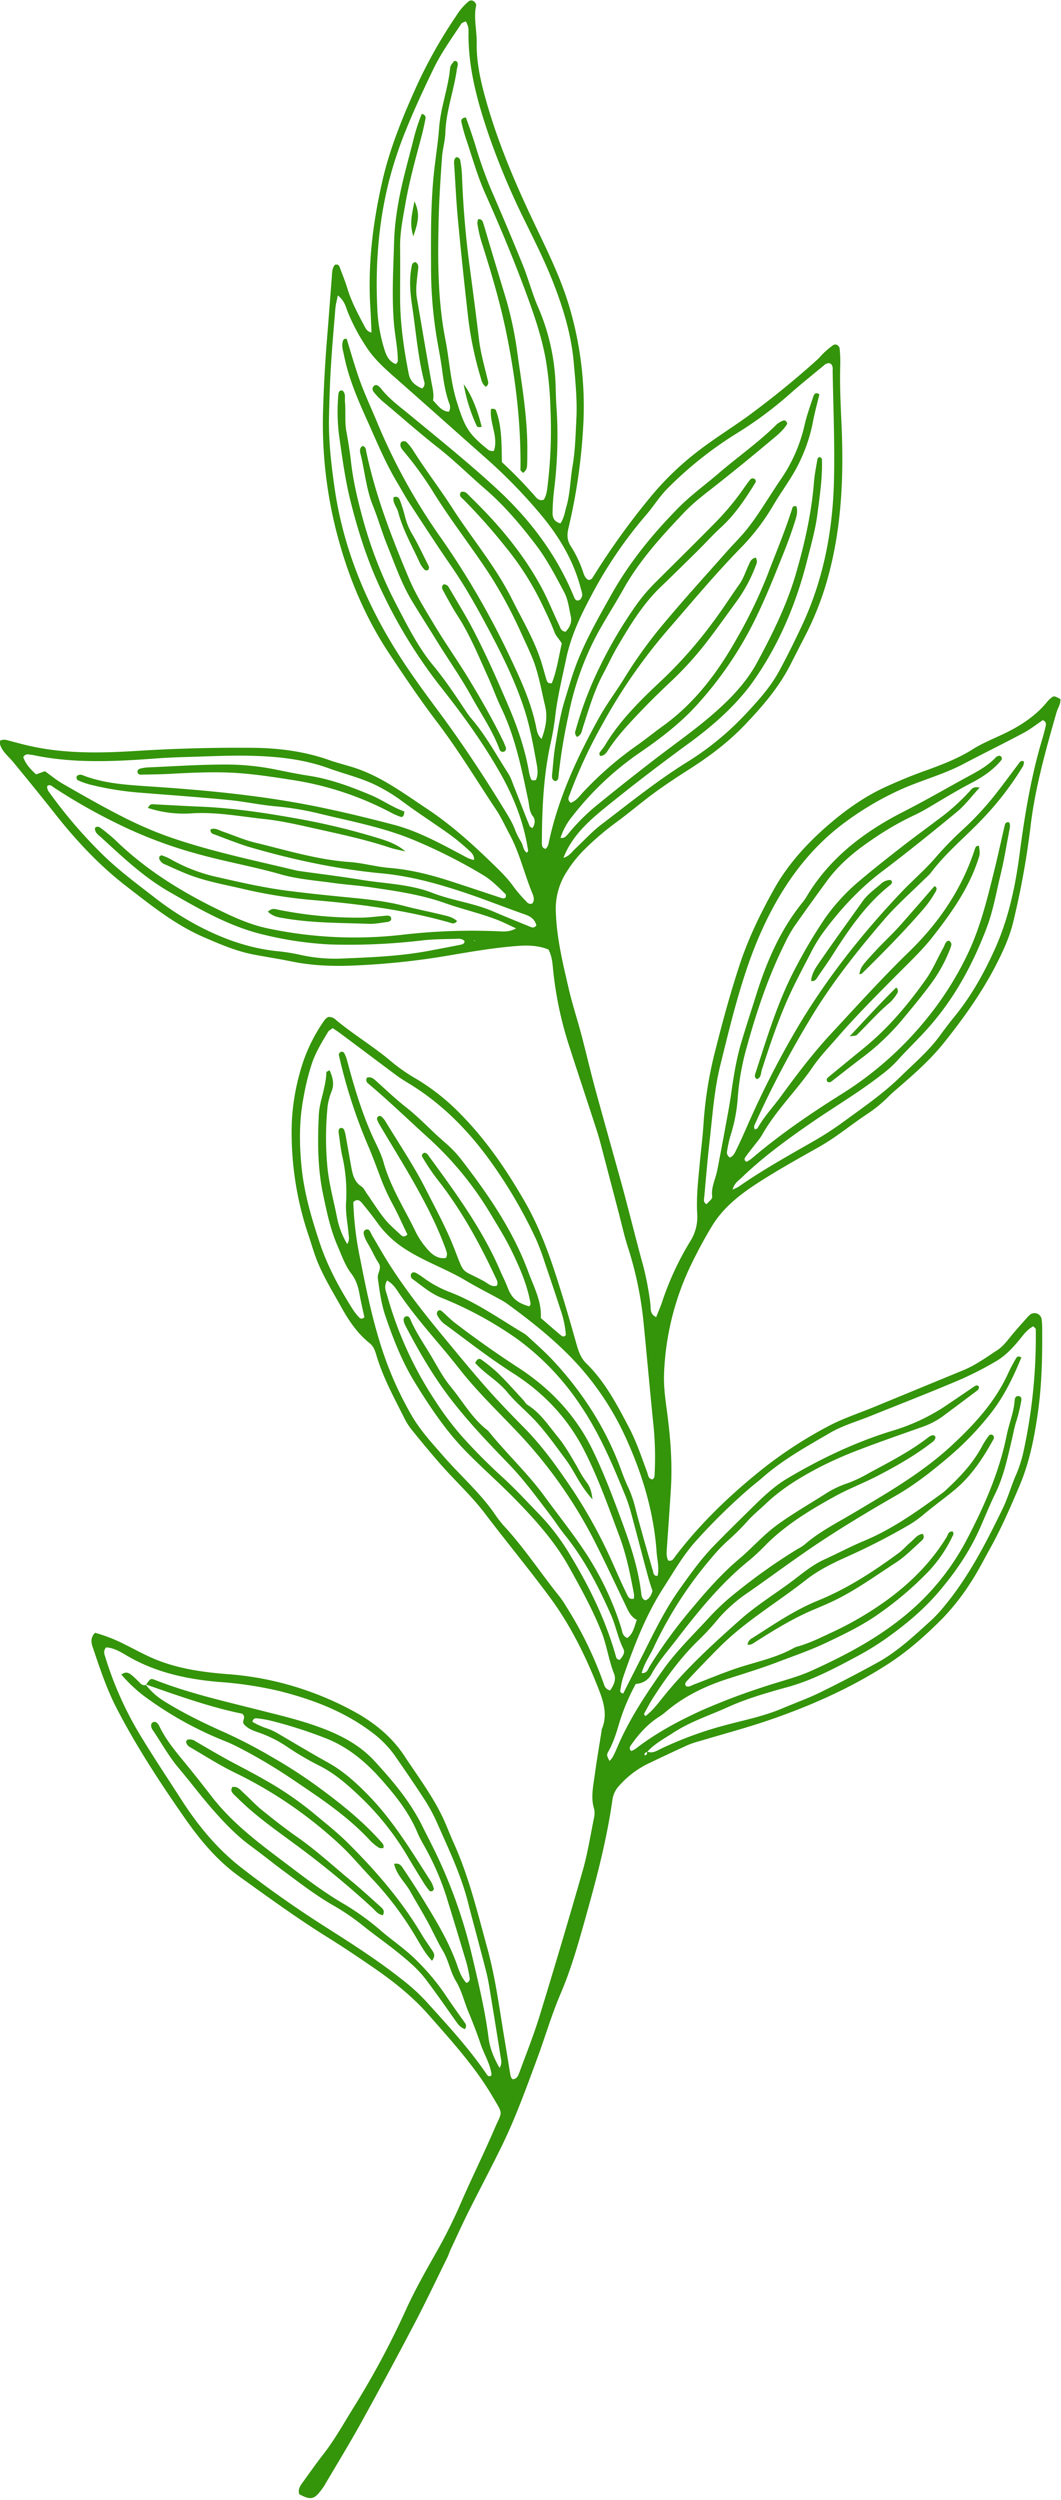 <?xml version="1.0" encoding="UTF-8" standalone="no"?><svg xmlns="http://www.w3.org/2000/svg" xmlns:xlink="http://www.w3.org/1999/xlink" fill="#34940a" height="1358.3" preserveAspectRatio="xMidYMid meet" version="1" viewBox="13.1 12.5 576.9 1358.3" width="576.9" zoomAndPan="magnify"><g data-name="Ruscus 5" id="change1_1"><path d="M13.16,414.9c2.22-1,3.84-.23,5.47.18,3.32.84,6.62,1.78,10,2.54,19.12,4.39,38.49,4.1,57.89,2.9q31.62-2,63.3-1.75c14.36.1,28.45,1.83,42.08,6.61,4,1.42,8.19,2.5,12.29,3.73,15.32,4.6,27.93,14.08,41,22.75,12.42,8.23,23.51,18.05,34.19,28.38,4.72,4.57,9.5,9,13.29,14.46a78.31,78.31,0,0,0,6.75,7.73,2.56,2.56,0,0,0,3.13.92c1.58-2.08.45-4.41-.33-6.34-4.18-10.31-6.69-21.27-12-31.14-2.44-4.51-4.55-9.25-7.39-13.5-10.61-15.91-20.46-32.3-32.08-47.56-9.15-12-17.61-24.6-26-37.19-12.26-18.46-21-38.69-27-59.9a236.57,236.57,0,0,1-9-71.9q.57-19.71,2.17-39.32c.91-11.09,1.71-22.18,2.58-33.27.2-2.48.07-5.1,1.77-6.9,2-.47,2.32.78,2.71,1.81,1.39,3.75,2.91,7.46,4.07,11.27,2.18,7.16,5.74,13.67,9.19,20.24.74,1.39,1.43,3,3.86,3.51-.21-4.55-.33-8.76-.6-13-1.49-23,1.16-45.58,6.21-68C224.71,94,231.68,76.91,239.29,60A261.63,261.63,0,0,1,261.1,21.22a32.34,32.34,0,0,1,6.61-7.81,2.35,2.35,0,0,1,3.13-.12c.58.5,1.31,1.49,1.18,2.08-1.51,6.86.39,13.65.28,20.46-.16,10.12,1.94,19.89,4.6,29.53,6.08,22.06,14.79,43.1,24.5,63.83,8.09,17.27,17,34.27,22.1,52.83a190.71,190.71,0,0,1,6.86,59.22,313.68,313.68,0,0,1-8.22,58.43c-.85,3.58-.63,6.58,1.41,9.73a62,62,0,0,1,6.6,13.9c.53,1.57,1.1,3.24,2.7,4.2,1.83.32,2.42-1.09,3.16-2.28a397.59,397.59,0,0,1,30.48-42.34A157.5,157.5,0,0,1,390.84,259c9.2-7.31,19.18-13.4,28.67-20.23A484.66,484.66,0,0,0,457.38,208c1.27-1.13,2.33-2.51,3.56-3.68a49,49,0,0,1,3.88-3.33c.87-.67,1.71-1.58,3-1.25a2.65,2.65,0,0,1,1.85,2.57A70.62,70.62,0,0,1,470,210c-.36,10.85.15,21.67.64,32.51,1.25,27.2.27,54.27-6.58,80.77a164,164,0,0,1-13,34.36q-4.12,8-8.19,16c-6.29,12.34-15.19,22.65-24.7,32.61-8.95,9.38-19.12,17.05-30,24-6.49,4.14-12.95,8.37-19.17,12.92-7.13,5.22-13.85,11-21,16.23a152.63,152.63,0,0,0-18.12,15.65A67.09,67.09,0,0,0,321,486.51a36.8,36.8,0,0,0-5.65,21.94c.51,14.13,3.86,27.69,7,41.3,1.93,8.33,4.64,16.48,6.83,24.76,2.55,9.65,4.79,19.38,7.41,29,4.72,17.35,9.64,34.65,14.44,52,1.45,5.22,2.8,10.48,4.17,15.72,2.17,8.28,4.26,16.58,6.49,24.85a155.53,155.53,0,0,1,5.07,25.14c.23,2.31-.38,5.33,3.15,6.86,1.15-3,2.42-5.81,3.37-8.74a158.53,158.53,0,0,1,15.17-32.51,24.76,24.76,0,0,0,3.76-14.65c-.57-9.17.5-18.24,1.34-27.33.68-7.39,1.64-14.76,2.1-22.16a215.84,215.84,0,0,1,6.44-39.7c3.9-15.47,8.11-30.89,13.1-46.1,4.76-14.49,11.35-28,18.71-41.21s17.23-24.11,28.46-34c9.26-8.11,19.22-15.36,30.3-20.73A273.49,273.49,0,0,1,518,430.58c8.32-3.06,16.47-6.25,24-11,5.75-3.64,12.25-6.08,18.38-9.12,8.51-4.22,16.28-9.44,22.33-16.94a15.09,15.09,0,0,1,2.5-2.28c.91-.71,1.67-.49,4.44,1.08.3,2.69-1.41,4.83-2.1,7.25-5.86,20.6-11.75,41.25-14.18,62.56a449,449,0,0,1-9.16,50.52c-1.87,8.13-5.22,15.67-9,23.07-7.9,15.62-18,29.74-28.9,43.38-7,8.75-15.3,16.14-23.7,23.44-2.14,1.87-4.33,3.65-6.34,5.69a75,75,0,0,1-11.93,9.71c-8.56,5.67-16.45,12.32-25.42,17.41-9.43,5.35-18.93,10.59-28.15,16.29-11.67,7.21-23.14,14.85-30.5,26.93-3.85,6.32-7.38,12.87-10.65,19.51a149.07,149.07,0,0,0-15.46,61c-.24,6.62.64,13.1,1.52,19.6,1.91,14.16,3.08,28.36,2.21,42.65-.65,10.54-1.4,21.08-2.14,31.61-.18,2.55-.54,5.1.73,7.43,2.36.54,3-1.36,4-2.6,12.55-16.43,27.23-30.79,43.14-43.87a232.06,232.06,0,0,1,40.6-26.94c7.56-3.92,15.77-6.61,23.68-9.85Q512.46,767,537,756.89c6.65-2.74,12.44-7,18.4-10.87,2.86-1.88,5-4.62,7.17-7.31,2.87-3.55,5.95-6.92,9-10.35a11.9,11.9,0,0,1,1.84-1.78,3.93,3.93,0,0,1,6,2.32,33.59,33.59,0,0,1,.36,5.11c.13,15.42-.17,30.86-2.36,46.12-1.93,13.53-4.56,26.9-10,39.72-4.92,11.57-9.88,23-16,34-3.47,6.21-6.64,12.57-10.58,18.53a124.27,124.27,0,0,1-15.31,19.48c-9.26,9.33-19,17.94-30.19,25.1-19.86,12.73-41.22,22.21-63.33,29.83-12.63,4.36-25.64,7.81-38.49,11.65a50.29,50.29,0,0,0-6.48,2.17c-7.27,3.31-14.5,6.72-21.71,10.17a50.6,50.6,0,0,0-15.54,11.9,13.77,13.77,0,0,0-3.67,7.55c-3,21.27-8.42,42-14.2,62.61-4.07,14.52-8.07,29.07-14.06,43-4.93,11.52-8.42,23.65-12.79,35.42-5.86,15.77-11.55,31.64-18.94,46.79-6,12.3-12.44,24.39-18.55,36.63-3.31,6.64-6.36,13.4-9.51,20.12-.6,1.29-1,2.68-1.63,4-5.93,12-11.68,24.15-17.9,36q-14.12,26.9-28.82,53.49c-6.49,11.72-13.5,23.17-20.3,34.72a28.75,28.75,0,0,1-2,2.8c-3.6,4.68-5.54,5-11.58,1.82-.83-2.49.38-4.43,1.75-6.3,3.69-5.08,7.28-10.23,11.14-15.18,6.18-7.9,11.06-16.64,16.3-25.12a460.73,460.73,0,0,0,28.4-52.75c4.94-11,10.84-21.38,16.74-31.82a274.19,274.19,0,0,0,13.06-26c6-13.88,12.74-27.43,18.72-41.31,4.34-10.08,5-7.33-1.14-17.79C271.15,1135,258.43,1121.15,246,1107c-8.36-9.47-18.14-17.37-28.48-24.54-8.68-6-17.45-11.91-26.41-17.49-16.5-10.26-32.17-21.71-47.93-33-12-8.61-21.32-19.81-29.68-31.78-13.4-19.2-26.22-38.79-37-59.62-5.52-10.67-9.25-22.11-13.09-33.47-.81-2.42-1.09-5,1.37-7.51a87.31,87.31,0,0,1,17.1,6.8c5.11,2.53,10.12,5.32,15.38,7.5,12.53,5.19,25.82,7.08,39.24,8.15a167.24,167.24,0,0,1,45.08,9.54,165.3,165.3,0,0,1,27.15,12.56c9.69,5.77,18,12.86,24.29,22.41,7.53,11.44,15.85,22.37,21.54,34.93,1.76,3.89,3.27,7.9,5,11.79,8.47,18.53,13.14,38.22,18.53,57.76,4.42,16.06,6.5,32.43,9.23,48.73,1.09,6.47,2.11,13,3.2,19.43.19,1.1.28,2.29,1.44,3,2.4-.23,3-2.3,3.65-4,3.74-10.18,7.77-20.27,10.95-30.63q12.07-39.29,23.4-78.81c2.65-9.31,4.17-19,6.09-28.47a11,11,0,0,0,.06-5.07c-1.82-6-.52-11.91.29-17.81,1.11-8.2,2.52-16.37,3.8-24.54a3.3,3.3,0,0,1,.1-.85c3.39-8,.86-15.38-2.14-22.94-6.87-17.31-15-33.78-26.18-48.88-11.38-15.39-23.59-30.11-35.15-45.34-7.61-10-17-18.48-25.23-28-4.86-5.6-9.59-11.32-14.26-17.09a35.47,35.47,0,0,1-4.22-6.43c-5.62-11.23-11.7-22.26-15.32-34.38-.73-2.47-1.51-4.94-3.65-6.64-6.61-5.26-11.29-12.12-15.32-19.35-4.29-7.71-8.91-15.24-12.45-23.39-2.18-5-3.62-10.21-5.33-15.34a174.21,174.21,0,0,1-9.34-60.58,119.54,119.54,0,0,1,4.3-27.89,89.71,89.71,0,0,1,13.72-29.28,7.8,7.8,0,0,1,1.8-1.44,5.12,5.12,0,0,1,4.1,1.47c9.86,8.23,21,14.81,30.76,23.16a94.68,94.68,0,0,0,13.39,9.18,119.16,119.16,0,0,1,24.6,19.8c13.63,14,24.46,30,34.17,46.89,8.76,15.26,14.36,31.67,19.51,48.31,3,9.53,5.72,19.13,8.45,28.73,1.1,3.88,2.28,7.6,5.29,10.55C342,763.1,348.51,775.49,355,787.87c4.15,7.84,6.93,16.26,10,24.56.55,1.49.56,3.53,2.79,3.86,1.18-.65,1.21-1.79,1.25-2.91a178.29,178.29,0,0,0-.46-24.78c-2-19.59-3.73-39.2-5.68-58.8a196.89,196.89,0,0,0-8.53-40.13c-1.73-5.43-3-11-4.41-16.54q-4.54-17.39-9.11-34.78c-1-3.86-2-7.74-3.23-11.54-5.1-15.75-10.36-31.45-15.42-47.21a197.3,197.3,0,0,1-8.35-40.17c-.38-3.7-.59-7.4-2.55-11.07-4.91-2-10.21-2.33-15.67-2-13.69.94-27.19,3.34-40.68,5.63a406,406,0,0,1-47.64,5c-11.64.57-23.39.34-35-2-7-1.43-14.05-2.52-21.06-3.84-9.6-1.81-18.41-5.61-27.37-9.49-15.73-6.82-28.83-17.43-42.08-27.65-14.46-11.15-27-24.49-38.4-38.9-7.6-9.63-15.36-19.14-23.16-28.62-2.51-3.05-5.83-5.49-7.09-9.47A9.53,9.53,0,0,1,13.16,414.9Zm79.1,512.73.21.27c2.46-3.56,2.49-3.63,5.11-2.61,17.85,7,36.54,11.26,55,15.93,10.24,2.59,20.53,5,30.52,8.36,12.49,4.25,24.48,9.73,33.63,19.68,9.85,10.72,19.26,21.82,25.82,35,1.91,3.83,3.86,7.64,5.78,11.46A273.37,273.37,0,0,1,270,1076c3.38,14.42,6.87,28.85,8.73,43.6.71,5.6,2.81,10.85,6,16.41,1.44-2.41.89-4.07.63-5.71-1.77-11-3.52-22-5.34-33-.74-4.49-1.39-9-2.52-13.44-3.23-12.72-6.76-25.36-10-38.07-3.85-15-10.56-28.89-16.78-43a93.35,93.35,0,0,0-6.93-12.78c-5.1-7.91-10.47-15.66-15.82-23.41a56.33,56.33,0,0,0-12.49-12.79c-15.07-11.46-32.37-18-50.43-22.55A204.8,204.8,0,0,0,132,926.3c-17.67-1.53-35-5.31-50.55-14.67-3.38-2-6.85-3.9-10.64-4.1-1.75,2-.93,3.67-.46,5.25a188.91,188.91,0,0,0,20.13,44.31c6.84,11.2,14.12,22.14,21.23,33.18,9,14,19.51,26.79,32.7,37q21.62,16.82,44.75,31.55c14.44,9.2,28.91,18.36,42.36,29a107.25,107.25,0,0,1,13.3,12.06c11.47,12.7,23.14,25.24,32.81,39.44.61.9,1.41,1.89,2.75.62-.6-6-4-11.17-5.92-16.82-2-6-4.26-11.81-6.68-17.59-2.3-5.52-3.6-11.42-6.74-16.64s-4-11.25-7.11-16.47-5.49-10.64-8.36-15.89c-3-5.5-6.29-10.86-9.35-16.34-2.79-5-7.54-9-8.81-15.06,3.16-.66,4.14,1.42,5.15,2.92,3.82,5.68,7.57,11.42,11.13,17.27,7,11.45,13.92,22.92,18.29,35.73,1.08,3.16,2.41,6.34,4.7,8.75a2.3,2.3,0,0,0,1.76-2.83,75.7,75.7,0,0,0-1.78-8.36q-5.37-18-10.94-36a146.3,146.3,0,0,0-10.39-24.39c-1.72-3.29-3.75-6.44-5.17-9.85C235.48,997.1,228,987.77,220,978.82c-8.61-9.67-18.53-17.78-30.9-22.35a243.63,243.63,0,0,0-29.38-9.27,66,66,0,0,0-6.73-1.11c-1.05-.13-2.23-.1-2.65,1.88a46.06,46.06,0,0,0,6.68,3.17,35,35,0,0,1,7.76,3.49c8.86,5.2,17.66,10.48,26.64,15.46,8.35,4.63,15.26,10.9,21.87,17.66,13.68,14,23.65,30.66,34.14,47a14.32,14.32,0,0,1,1.55,3.91c.1.34-.44,1.08-.86,1.28a1.6,1.6,0,0,1-1.5-.16,35.63,35.63,0,0,1-3-4.1c-3-4.84-6-9.68-8.9-14.61A150.57,150.57,0,0,0,208,987.77c-6.37-6-13.06-11.84-21.1-15.88a162.55,162.55,0,0,1-17-9.89,66.49,66.49,0,0,0-16.75-8.42c-3-1-5.81-2.28-7.58-4.49-1-2,1.62-3.57-.8-5.54C127.21,940,109.77,933.7,92.26,927.63ZM319.39,478.57c3-.7,4.62-3.2,6.68-5.13,4.58-4.29,8.81-9,13.78-12.81,15.22-11.57,30.09-23.63,46.36-33.78a156.32,156.32,0,0,0,31.21-25.24c7.24-7.68,14.46-15.45,19.5-24.83,4.32-8,8.39-16.23,12.26-24.49,11.71-25,16.74-51.54,17.38-78.87.46-19.66-.37-39.36-.72-59,0-1.55.36-3.49-1.41-4.52a3.56,3.56,0,0,0-3.2,1c-6.35,5.28-12.82,10.43-19,15.92a209.52,209.52,0,0,1-28.88,21.33A205.39,205.39,0,0,0,376,277.94c-4.46,4.49-7.7,9.9-11.83,14.63a233.68,233.68,0,0,0-29.72,43.83c-5.81,10.83-11,21.93-13.53,34.1-2.14,10.34-4.72,20.58-5.92,31.11A142.9,142.9,0,0,1,312.55,416c-4,18-4.73,36.19-4.82,54.48,0,1.45.23,2.85,2,3.21,1.46-1.2,1.65-2.95,2-4.61,5.22-23.65,15.3-45.31,26.93-66.36,4.29-7.77,9.69-14.82,14.27-22.36a249.51,249.51,0,0,1,21.61-29.73c11-13.15,22.54-25.78,33.88-38.61,3.78-4.27,7.88-8.22,11.4-12.75,6.5-8.36,11.79-17.51,17.74-26.22a85.25,85.25,0,0,0,13-29.57c1.19-5.27,3.07-10.39,4.76-15.54.43-1.31,1.3-2.6,3.3-1.17-1.22,5.15-2.68,10.35-3.64,15.65a87.18,87.18,0,0,1-6.39,19.46c-4.05,9.21-10.33,17.05-15.34,25.67a118.53,118.53,0,0,1-17.75,23c-13.95,14.32-26.73,29.7-39.82,44.77a296.44,296.44,0,0,0-35,50.6A264.15,264.15,0,0,0,323,443.82c-.52,1.43-1.75,3.1.4,4.85,3-1,4.79-3.67,6.85-5.87a187.86,187.86,0,0,1,29-25.21c4.91-3.44,9.56-7.24,14.42-10.74,17.54-12.64,30.12-29.64,40.45-48.14a260.26,260.26,0,0,0,16.3-33.89c4.57-12,9.56-23.82,13.43-36.07.25-.78.63-1.61,2.29-1.14,1,3.18-.23,6.41-1.21,9.49-1.83,5.69-3.93,11.3-6.16,16.86-5.62,14-11.17,28-18.35,41.42a201,201,0,0,1-28.57,40.32c-9.28,10.2-20.29,18.47-31.57,26.19a163.39,163.39,0,0,0-35.89,34,35.55,35.55,0,0,0-6.55,11.91c0,.45,0,.89,0,1,0-.13,0-.62,0-1.1,2.05.44,3.17-.92,4.26-2.24a110.65,110.65,0,0,1,15.09-15.13q16.57-13.51,33.55-26.54c10-7.61,20.25-14.85,29.76-23.07s18.32-17.28,24.36-28.47c8.39-15.57,16.19-31.35,21.15-48.53,4.68-16.26,8.36-32.59,9.69-49.46.32-4,1.14-7.91,1.77-11.85.14-.81.45-1.62,1.55-1.58.36.38,1,.75,1,1.14.33,10-1.19,19.95-2.46,29.83-1.09,8.43-3.46,16.73-5.55,25-5.77,22.86-14.65,44.37-28,63.9-1.29,1.88-2.6,3.74-4,5.53-9.24,11.78-20.52,21.46-32.5,30.21-15.45,11.29-30.65,22.89-45.47,34.95-9.25,7.52-18.22,15.68-22.67,27.43-.05.4-.09.8-.13,1.21h0Zm45.45,485.48c3.08,1.4,5.52-.46,8.05-1.65a203.27,203.27,0,0,1,34.5-12.59c10.44-2.78,21.14-4.9,31.17-9.17,6.83-2.9,13.85-5.4,20.5-8.65,10.51-5.14,20.89-10.57,31.14-16.2,11.1-6.1,20.22-14.83,29.54-23.24a71,71,0,0,0,6.39-6.91c13.5-16.12,23-34.66,32.12-53.41,2.86-5.87,4.6-12.28,7.23-18.28a70,70,0,0,0,4.35-13.85,292.41,292.41,0,0,0,6.45-65.43c0-.41-.64-.81-1.28-1.58-2.8,1.32-4.7,3.67-6.62,6.08-3.94,4.94-8.23,9.68-13.64,12.87a182.74,182.74,0,0,1-21.37,10.79c-15.5,6.55-31.2,12.64-46.81,18.93-7.41,3-15.27,5.21-22.1,9.19-12.54,7.32-25.36,14.35-36.38,24-2.57,2.26-5.31,4.32-7.9,6.57a327.36,327.36,0,0,0-28.67,28.19c-6.93,7.68-12,16.64-17.57,25.27-9.7,15-16,31.51-21.84,48.23a40.64,40.64,0,0,0-1.55,6.67c-.15.9-.78,2.28,1.42,2.71,3-6,6.07-12,9.15-18.11,6.58-13,12.72-26.19,21.17-38.13,5.94-8.39,11.89-16.77,19.08-24.15,6.17-6.34,12.48-12.54,18.79-18.75,6.52-6.4,13-12.93,20.89-17.63C459,805.16,477.75,796.2,497.78,790a108.24,108.24,0,0,0,28-12.71c5.71-3.78,11.35-7.68,17-11.48.9-.59,2-1.15,2.7.38-.23.52-.31,1.23-.7,1.52-6.37,4.82-12.78,9.59-19.2,14.37a43.2,43.2,0,0,1-11.4,5.81c-11.26,4-22.59,7.9-33.74,12.19a208.48,208.48,0,0,0-21.9,9.66c-10.36,5.42-20.35,11.47-28.95,19.64-3.29,3.13-6.85,6-9.91,9.38a128.51,128.51,0,0,1-10.91,10.86,85.36,85.36,0,0,0-8.27,8.64,215.63,215.63,0,0,0-32,49.39c-2.14,4.56-5.17,8.72-6.49,13.84,3,.22,3.43-2.21,4.33-3.68a266,266,0,0,1,23.18-31.69c7.88-9.44,16-18.62,25.38-26.57,7-5.9,13-12.83,20.37-18.27,8.53-6.27,17.71-11.48,26.6-17.16a51.41,51.41,0,0,1,11.54-5.58A72,72,0,0,0,485,813.15c11.28-6.15,22.78-11.9,33-19.85a6,6,0,0,1,1.49-.82,1.63,1.63,0,0,1,2.23.61c.09,1.61-1.07,2.44-2.19,3.29-9.11,7-19,12.62-29.14,17.89-7.59,3.94-15.69,7-23.1,11.07-13.21,7.27-26.23,15.09-37.13,25.82a124.85,124.85,0,0,1-9.32,8.81c-15.52,12.42-27.91,27.71-39.91,43.33-4.68,6.09-9.82,11.89-13.56,18.66a9.86,9.86,0,0,1-8.56,5.38,114.1,114.1,0,0,0-8.64,20.13c-1.7,5.68-3.35,11.5-6.35,16.76-1,1.77-.75,2.12.69,5a12.24,12.24,0,0,0,1.64-1.94,46.41,46.41,0,0,0,2.21-4.61c6.42-15.38,15.54-29.16,25.09-42.7,7.6-10.77,17.16-19.83,26-29.53a129.21,129.21,0,0,1,15.2-13.79,308.56,308.56,0,0,1,32.21-22.64,24.79,24.79,0,0,0,3.62-2.27c8-7,17.49-11.76,26.57-17.15,18.63-11.08,37.42-21.86,53.52-36.78,12.48-11.56,23.73-23.81,30.81-39.47,1.17-2.6,2.59-5.09,4-7.57.5-.87,1.14-2,3.06-.73-4.31,10.44-9.15,20.61-16.16,29.71a163,163,0,0,1-23.66,24.6c-8.92,7.57-18.09,14.78-28.31,20.66-13.6,7.82-27.09,15.88-40.2,24.49-13.58,8.93-26.6,18.7-39.94,28a82.64,82.64,0,0,0-16.11,14,147.56,147.56,0,0,1-10.38,11.39c-10,9.53-18.08,20.56-25.51,32.1-1.69,2.63-3.1,5.45-4.65,8.17-.34.6-.25,1.08.6,1.64,3.57-2.68,6.34-6.29,9.13-9.79,12.52-15.69,27.26-29.14,42.2-42.41,9.62-8.55,20.73-15.12,30.89-23,4.73-3.65,9.48-7.34,15-9.85,7.26-3.32,14.34-7.08,21.7-10.15,15.44-6.44,28.86-16.1,42.27-25.8a23.91,23.91,0,0,0,2.6-2.23c7.53-7,14.56-14.48,19.38-23.75a43.94,43.94,0,0,1,3.26-5,1.59,1.59,0,0,1,2.15-.75,1.74,1.74,0,0,1,.67,2.21c-5.66,10.3-12.06,20.09-21.23,27.69-5.49,4.54-11.3,8.7-16.76,13.28a58,58,0,0,1-8.35,5.93A356.89,356.89,0,0,1,474.27,858c-8.1,3.61-16.17,7.51-23.1,13-15.47,12.16-32.59,22.16-46.64,36.18q-9.07,9.08-17.81,18.46c-.73.79-1.59,1.75-.52,3,1.54.56,2.76-.39,4.05-.89,7.47-2.84,14.85-5.94,22.4-8.54,10.75-3.69,22.07-5.73,32.12-11.39a11,11,0,0,1,2.41-.89c6.07-1.72,11.7-4.5,17.39-7.16a181.6,181.6,0,0,0,31.69-18.58c12.51-9.28,23.28-20.14,31.47-33.46.79-1.28,1-3.44,3.36-3.17a2,2,0,0,1,0,2.41,75.51,75.51,0,0,1-12.32,18.44,181.57,181.57,0,0,1-27.2,23.42c-9.23,6.66-19.58,11.6-29.91,16.48-8.28,3.9-16.91,6.83-25.42,10.08-8.78,3.37-17.79,6.13-26.76,9-12.64,4-24.4,9.6-34.53,18.27a27.57,27.57,0,0,1-3.38,2.5c-6.09,3.85-10.87,9.11-15,14.94-.71,1-1.82,2.25-.26,3.73a11.94,11.94,0,0,0,2.21-1.09c11.12-8.59,23.33-15.17,36.15-21a357.35,357.35,0,0,1,36-13.52c7.85-2.58,16-4.55,23.48-7.93,19-8.57,37.35-18.29,53.4-32.06a132.6,132.6,0,0,0,31.24-39.29c9.39-17.93,17.62-36.51,21.66-56.58,1.29-6.42,3.92-12.53,4.35-19.15.07-1.12.67-2.34,2.09-2.23s1.76,1.34,1.52,2.5a91.42,91.42,0,0,1-2.58,10.81c-1.12,3.27-1.67,6.62-2.46,9.94-2.38,10-4.41,20.06-8.95,29.41-2.87,5.9-5.38,12-8,18-5.59,13-13.39,24.48-22.46,35.21-8.52,10.09-18.55,18.41-29.3,26a149.23,149.23,0,0,1-16,9.78c-11.81,6.31-23.59,12.58-36.66,16.27C430.8,932,419.5,935.18,408.81,940c-9.84,4.47-20.18,7.77-29.41,13.76-5,3.26-10.31,6-14.36,10.5a4.15,4.15,0,0,0-1.36.76c-.22.27-.06.85-.06,1.29.42-.24,1-.39,1.2-.76S364.85,964.57,364.84,964.05Zm46.6-305.24a29.3,29.3,0,0,0,3.22-1.54c12.91-9,26.62-16.66,40.26-24.44a180.07,180.07,0,0,0,17.24-11.17c10.58-7.75,21.4-15.16,30.82-24.43,7.32-7.19,15.19-13.81,21.26-22.19,2.51-3.46,5.11-6.87,7.81-10.18,9.29-11.37,16.38-24.16,22.29-37.4,7.23-16.22,10.89-33.7,13.18-51.25,2.75-21,6.2-41.77,12.26-62.08.65-2.18,1.27-4.38,1.76-6.61.29-1.31.74-2.84-1.45-3.75-3.36,2.25-6.72,4.94-10.46,6.93-10.82,5.76-21.84,11.15-32.68,16.87-10.66,5.61-22.32,8.69-33.29,13.52a163.85,163.85,0,0,0-31,18.1c-20.76,15.27-34.94,35.76-45.45,59-6.13,13.58-10.59,27.72-14.54,42-2.8,10.18-5.28,20.44-7.83,30.68-3.47,13.91-4.36,28.19-6,42.37-1.07,9.64-1.9,19.31-2.75,29-.13,1.54-.85,3.4,1.12,4.49,2.89-2.89,3.26-3,3.1-4.51-.47-4.15,1.2-7.81,2.23-11.64.66-2.48,1.09-5,1.57-7.54,1.07-5.61,2.14-11.21,3.16-16.83,1.17-6.46,2.46-12.9,3.37-19.4,1.32-9.33,2.78-18.64,5.45-27.69,2.59-8.76,5.46-17.43,8.19-26.14,5.76-18.36,13.32-35.81,25.69-50.83a24,24,0,0,0,1.89-2.86c12.51-20.78,31.08-34.84,52.17-45.62,10.95-5.59,21.59-11.66,32.32-17.59,6.47-3.58,13.25-6.75,18.42-12.31a2.82,2.82,0,0,1,.75-.4,1.47,1.47,0,0,1,2.17.56,1.69,1.69,0,0,1-.12,1.53c-4.62,5.63-10.65,9.52-17,12.79-5.34,2.77-10.46,5.84-15.63,8.87-4.92,2.88-9.75,6-14.93,8.38a159.31,159.31,0,0,0-22.92,13.29c-9.29,6.26-17.81,13.37-24.46,22.47-5.9,8.06-11.76,16.15-17.48,24.34a69,69,0,0,0-5.06,8.9c-9.1,18.19-15.58,37.39-20.95,56.92a136.92,136.92,0,0,0-4.86,26.92,87.11,87.11,0,0,1-3.94,21,59.93,59.93,0,0,0-1.85,8.32,3.27,3.27,0,0,0,1.45,3.72c2.08-.78,2.81-2.75,3.66-4.49,1.89-3.84,3.64-7.75,5.37-11.67a502.11,502.11,0,0,1,28-54.89c15.84-26.57,35-50.73,56.27-73.14,5.9-6.19,12.43-11.8,18.07-18.21a179.78,179.78,0,0,1,14.86-15.37,163.32,163.32,0,0,0,19.64-21.43c3.87-4.94,7.55-10,11.33-15,.65-.86,1.35-1.81,2.74-.87a7.19,7.19,0,0,1-.49,2.36,166.08,166.08,0,0,1-21.82,28.48c-9.39,9.93-20.11,18.58-28.39,29.6a28.8,28.8,0,0,1-3,3c-7.5,7.44-15.52,14.42-22.38,22.41-14.67,17.08-28.69,34.72-40.29,54.12a540.18,540.18,0,0,0-29.48,56c-.55,1.24-1.42,2.45-.45,3.88.51-.26,1.24-.37,1.46-.77,3.5-6.27,8.44-11.46,12.64-17.21,8.58-11.74,17.37-23.36,27.24-34,14-15.06,27.75-30.3,42.52-44.64,16.17-15.7,28.66-34,35.69-55.64.35-1.06.78-2.16,2.29-1.78.55,4.24.57,4.24-.41,7.24-5.13,15.74-14.56,29.06-24.57,41.86-5.94,7.61-13.09,14.28-19.92,21.16-10.86,10.93-21.74,21.84-31.85,33.47C464,581.23,459,586.36,455,592.21c-8.69,12.72-20,23.49-27.6,37a36.53,36.53,0,0,1-3,4.13c-1.92,2.49-3.91,4.92-5.75,7.45-.58.8-1.37,1.89.33,2.93a18.88,18.88,0,0,0,2.72-1.68c15.45-13.19,32.18-24.61,49.36-35.36a186.78,186.78,0,0,0,46.44-41.37,174.85,174.85,0,0,0,21.45-33.89c6.93-14.3,10.68-29.46,14.45-44.68,2.13-8.58,4-17.22,6-25.83.27-1.19.94-2,2.37-1.62.8,1.34.46,2.73.19,4.12-1.58,8.12-2.87,16.32-4.83,24.35-2.36,9.68-4,19.54-7.58,28.94-7.47,19.64-17.26,37.8-31.24,53.69-5.67,6.44-11.9,12.29-17.61,18.66a62.41,62.41,0,0,1-8.3,7.37c-12.4,9.68-26,17.64-38.87,26.56-13.16,9.11-26,18.51-37.54,29.69C414.29,654.19,412.33,655.48,411.44,658.81ZM196.77,173c-.59,3.13-1.14,5-1.3,7-.9,10.81-1.85,21.61-2.49,32.43-.54,9.11-.81,18.24-1,27.37-.21,12.58,1.23,25,3,37.5,4.3,30.14,15.06,57.89,30.58,83.89C233.2,374,241.9,386,250.76,397.91c13,17.43,24.94,35.51,36.29,54,2.38,3.89,4.81,7.74,6.36,12.09a38.49,38.49,0,0,0,3.16,6.07c1,1.81,1,4.3,2.95,5.74.44-.57.77-.81.75-1-2.12-14.6-7.37-28.26-14.44-40.95-9.59-17.19-21.2-33.18-33.44-48.61a271.94,271.94,0,0,1-31-50.08c-8.07-16.52-13.61-33.81-18-51.62-2.71-11.14-4.18-22.44-5.83-33.72a101.46,101.46,0,0,1-.47-23c.08-1.05.33-2.34,2.15-2.19,2,1.6,1.24,4,1.43,6.15.5,5.37-.22,10.79.78,16.18,1.05,5.6,1.91,11.26,2.56,16.92,1.25,10.82,3.85,21.37,6.74,31.8a235,235,0,0,0,18.28,46.08c5.81,11.12,11.46,22.39,19.51,32.14,6.39,7.72,11.92,16,17.47,24.34a51.06,51.06,0,0,0,3.53,4.83c7.83,9.16,13.51,19.75,20,29.79a30.78,30.78,0,0,1,2.46,5.45c3.05,7.69,6,15.39,9.11,23.07.16.41.88.6,1.53,1,1.4-2.07,1.58-4.68.32-6.27-2.18-2.74-2-5.85-2.64-8.86-3.6-17-7-34.1-14.62-50-2.71-5.63-4.79-11.57-7.38-17.26-5.08-11.17-9.7-22.56-16.4-32.93-2.78-4.31-5.23-8.85-7.69-13.35-.62-1.13-1.47-2.59.12-3.74a3,3,0,0,1,2.82,1.69c4.73,8.13,9.73,16.14,14,24.5,6.65,12.93,12.55,26.23,18.27,39.63,5,11.62,9.05,23.36,11.24,35.79a20.55,20.55,0,0,0,1.12,4.08c.33.84,1.22,1,2.66.61,1.34-2.66,1-5.86.42-8.82-1.79-9.83-3.49-19.7-6.56-29.23-4.56-14.17-11-27.55-17.89-40.68-6.79-12.88-13.8-25.62-22.09-37.64-7.78-11.27-15.23-22.77-22.72-34.23-2.34-3.57-4.34-7.37-6.54-11-6.64-11.05-11.45-23-16.73-34.67-5.05-11.21-9.84-22.5-12.24-34.64-.44-2.24-1.25-4.43-.77-6.75.22-1.08.4-2.32,2.29-2,2,6.66,4,13.48,6.26,20.19,2.93,8.65,6.87,16.91,10.36,25.35a322.24,322.24,0,0,0,33.78,61.4A441.36,441.36,0,0,1,289.23,367c6.1,12.87,12.32,25.76,15.26,39.88.49,2.35.75,5,3.09,7.07,2.27-6.06,3.36-11.88,1.92-17.89-2.18-9.15-3.66-18.5-7.4-27.22-1.8-4.19-3.74-8.33-5.65-12.47a247.08,247.08,0,0,0-16.57-30.9c-9.93-15.31-21.29-29.67-30.95-45.19a191.57,191.57,0,0,0-16-22.21c-1.21-1.46-2.82-3-1.81-5.25a2.27,2.27,0,0,1,3.15,0,28.29,28.29,0,0,1,3.67,4.7c6.71,10.61,14.39,20.56,21.19,31.13,10.64,16.53,23.44,31.57,32.33,49.35,5.35,10.71,11.5,21,15.39,32.38,1.29,3.77,2.23,7.65,3.4,11.46.33,1.08.82,2.18,2.9,1.82,2.73-6.86,3.76-14.42,5.4-21.53-1.22-2.35-3-3.73-3.89-6-1.81-4.79-4-9.43-6.23-14.07a156,156,0,0,0-20.47-32.44,317.23,317.23,0,0,0-22.73-25.6c-1.11-1.09-2.94-2.1-1.49-4.21,2.47-.77,3.69,1.28,5,2.53,15.21,14.76,28.82,30.78,38.92,49.59,3.51,6.56,6.23,13.45,9.43,20.13.7,1.48,1,3.33,3.52,3.68,2.21-2.24,3.58-5.18,2.86-8.34-1-4.41-1.41-9-3.6-13.14-4.7-8.81-9.28-17.68-15.36-25.68-8.31-10.92-17.13-21.35-27.56-30.35-8.63-7.45-16.76-15.53-25.71-22.55-10.34-8.11-20.14-16.84-30.22-25.24a44.31,44.31,0,0,1-4.16-4.28c-1-1.1-1.78-2.51-.64-3.77,1.3-1.43,2.54-.39,3.58.68.19.2.39.41.57.64,4.25,5.47,9.83,9.49,15.11,13.85,15.85,13.07,31.87,25.95,47,39.82,18.34,16.78,33.13,36.11,42.64,59.25.42,1,.82,2.16,2.28,2.16.47-.25,1.13-.39,1.39-.78a4.57,4.57,0,0,0,.9-2.33,14.5,14.5,0,0,0-.76-3.32c-3.77-14.67-11.26-27.42-20.71-39A285.28,285.28,0,0,0,276,260.28c-16.66-14.76-33.26-29.6-50-44.32-5.17-4.56-10.11-9.33-13.82-15.13A106.86,106.86,0,0,1,202.18,182C201.09,179.2,200.55,176,196.77,173ZM286,263.57a244,244,0,0,1,17.71,18.18c1.18,1.38,2.61,3.19,5.09,2.21,1.56-2.49,1.76-5.35,2.11-8.17a250.86,250.86,0,0,0,1.49-41,193.74,193.74,0,0,0-2.6-27.24c-2.37-13-6.75-25.38-11.31-37.63-6.55-17.63-13.82-35-21.52-52.2-4.34-9.69-7.1-19.83-10.48-29.8A90.73,90.73,0,0,1,264,78.83c-.23-1.06,0-2.25,2.42-2.53,1.76,4.78,3.48,9.81,5.08,14.9a237.85,237.85,0,0,0,8.24,23.4c6,13.89,11.93,27.81,17.61,41.82,3,7.4,5,15.19,8.15,22.52a116,116,0,0,1,9.68,42.25c.14,4.28.21,8.56.52,12.82a233.44,233.44,0,0,1-1.29,44.38,124.49,124.49,0,0,0-.87,12.8c0,2.6,1,4.85,4.27,5.67,2-2.85,2.37-6,3.23-9,2.08-7.18,2.11-14.68,3.36-22,1.45-8.47,1.65-17,2.09-25.58.53-10.28-.52-20.52-1.42-30.74-1.36-15.49-5.9-30.26-11.59-44.59-4.31-10.85-9.57-21.34-14.72-31.85a402.09,402.09,0,0,1-19.93-47.3c-6.09-17.93-11.12-36-11-55.12a16.13,16.13,0,0,0-.13-3.41,20.21,20.21,0,0,0-1.3-3.21c-1,.54-2.06.72-2.46,1.32-5.34,8.09-11.06,16-15.25,24.74-5.3,11-10.52,22.18-15.08,33.55a214.79,214.79,0,0,0-9.1,27.6c-5.67,22.62-7.36,45.6-6.26,68.8a85.89,85.89,0,0,0,4,22.7c1.08,3.32,2.57,6.28,6.15,7.55.44-.66,1-1.12,1-1.57,0-2.27-.14-4.55-.4-6.8-.54-4.82-1.38-9.61-1.76-14.44-1.17-14.82-.24-29.65.16-44.46a140.86,140.86,0,0,1,1.88-17.85c2-12.68,5.67-25,8.77-37.41a100.68,100.68,0,0,1,4.37-13.42c2,.47,2.25,1.7,2,2.77-.64,3.36-1.39,6.71-2.27,10-3.25,12.14-6.59,24.25-8.73,36.64-1.32,7.59-2.86,15.14-2.77,22.91.1,9.12,0,18.24,0,27.36,0,14,2,27.85,4.69,41.58.87,4.37,3.82,6.39,7.24,7.94a3.22,3.22,0,0,0,1.22-3.59c-3.44-13.31-4.49-27-6.51-40.54-1.05-7.06-1.81-14.17-.51-21.3.23-1.3.22-2.94,2.18-3.25,2.23,1.29,1.51,3.38,1.32,5.25-.5,4.82-1.33,9.62-.48,14.49,2.62,15.16,5.15,30.34,7.89,45.48.61,3.35,1.51,6.62.85,9.9,2.71,2.8,4.68,6,8.67,6.16a5.11,5.11,0,0,0,.11-4.63c-2.17-6-3.05-12.14-3.87-18.37-.6-4.53-1.43-9-2.26-13.51a234.78,234.78,0,0,1-3.72-41.7c-.09-17.38-.21-34.8,1.64-52.16.85-7.94,2.17-15.85,2.75-23.8.81-11.17,5-21.65,6-32.74A5,5,0,0,1,259,47c.6-.83,1.25-2.1,2.64-.93.8,1.41.06,2.75-.13,4.11-1.59,11.53-5.87,22.56-6.25,34.35-.14,4.53-1.52,9-1.83,13.55-.79,11.38-1.57,22.77-1.83,34.17-.51,21.7-.51,43.42,3.69,64.84,2.18,11.17,2.73,22.59,6.17,33.61,4.22,13.53,6.13,17.36,16.66,25.8a3.65,3.65,0,0,0,3.56.89c2.51-7.59-2.51-15.13-1.61-22.7,1.54-.28,2.43.07,2.72.85C286,244.2,285.79,253.29,286,263.57Zm58.82,667.35c2.07-2.88,3.39-6.09,2.2-9-3-7.44-3.92-15.45-6.91-22.91-4.89-12.25-11.22-23.69-17.63-35.17-7.61-13.64-17.85-25.08-28.58-36.13-8.94-9.21-18.66-17.66-27.63-26.85-10.81-11.07-19.36-23.91-27.47-37.06-7.11-11.51-12-24-16.26-36.68-2.19-6.52-3.06-13.31-4-20.1-.41-2.86,2.37-5.32.44-8.25-1.56-2.38-2.79-5-4.11-7.51-1.44-2.77-3.39-5.31-4-8.47a1.87,1.87,0,0,1,1-2.15,1.67,1.67,0,0,1,2.22.55c.63.93,1,2,1.61,3,3.21,5.39,6.28,10.87,9.68,16.14,8.83,13.7,18.93,26.47,29.3,39,7.64,9.23,15.24,18.5,23.17,27.47,6.62,7.48,13.6,14.65,20.6,21.76,10.07,10.23,18.26,21.89,26.23,33.73a273,273,0,0,1,22.4,41.37c2.22,5,4.38,9.92,6.78,14.78.65,1.31,1.32,3.31,3.86,2.61a10,10,0,0,0,.12-2.32c-2-10.64-4.08-21.22-7.91-31.49-5.89-15.77-11.47-31.6-19.14-46.66-9.07-17.8-22.3-31.59-39-42.19-12.52-8-24.16-17.1-36.07-25.89a13.76,13.76,0,0,1-5-5.75,2,2,0,0,1,.18-1.61,1.48,1.48,0,0,1,2.17-.5c2.39,2,4.55,4.34,7,6.26C271.39,739.61,283,747.81,295,755.6c17.3,11.26,31.11,25.79,40.25,44.52,6.28,12.85,11.26,26.19,16.2,39.58,4.66,12.63,8.78,25.33,10.35,38.75.16,1.4.51,2.85,2.21,3.53,2.29-.85,3.16-2.87,3.86-5.09-.76-2.43-1.62-4.85-2.28-7.32-3-11-5.83-22.07-8.82-33.09a91.85,91.85,0,0,0-3.34-10.6c-7-17.19-14.16-34.26-24.65-49.77a141.77,141.77,0,0,0-34-35.81,200.9,200.9,0,0,0-42-22.86c-5.89-2.41-10.61-6.64-15.7-10.28a2.46,2.46,0,0,1-.57-2.22c.46-1.31,1.69-1.43,2.81-.84a33.22,33.22,0,0,1,3.6,2.3,61,61,0,0,0,14.18,7.88c14.83,5.56,27.6,14.8,41.07,22.77a17.08,17.08,0,0,1,2.63,2.19c4.62,4.22,9.27,8.38,13.55,13,15.86,17.19,28.22,36.48,36.32,58.47,1.28,3.48,2.61,7,4.22,10.29a65.27,65.27,0,0,1,4,12.14c2.9,11,6.09,22,9.24,32.94.32,1.11.4,2.86,2.53,2.55,1-4.35-.24-8.55-.53-12.77-1.49-21.33-7.47-41.54-16.18-60.92a154.17,154.17,0,0,0-29.92-44.5c-10.79-11.16-22.84-20.63-35.29-29.71a34,34,0,0,0-3.66-2.22c-6.25-3.44-12.64-6.66-18.77-10.3-10.3-6.13-21.7-10.07-31.9-16.48a55.37,55.37,0,0,1-16.17-14.94c-2.63-3.72-5.52-7.27-8.41-10.8-1.13-1.37-2.63-2.27-4.62-.39a177.67,177.67,0,0,0,3.79,31.1c3.24,16.52,6.63,33,11.89,49A188.59,188.59,0,0,0,237,781.66c4.72,8.13,11.2,15.11,17.4,22.21,9,10.3,19.41,19.37,27.33,30.65a62.39,62.39,0,0,0,5.18,6.79c11.28,12.18,20.34,26.1,30.75,39a51.57,51.57,0,0,1,3.3,5,207.1,207.1,0,0,1,20.53,42.26A4.5,4.5,0,0,0,344.79,930.92ZM194,571.07c-1.2.94-2.09,1.33-2.5,2-3.22,5.37-6.5,10.67-8.62,16.67a131.76,131.76,0,0,0-4.75,19.06c-2.45,12.73-2.3,25.5-1,38.35,1.47,14,5.44,27.42,9.85,40.69,4.26,12.79,10.69,24.57,17.88,35.94a30,30,0,0,0,3.13,4.06c.7.78,1.55,1.83,3.25.32-.83-3.87-1.84-8-2.59-12.17s-1.79-7.94-4.59-11.62c-3.37-4.44-5.27-10-7.54-15.25-3.89-9-5.8-18.49-7.8-28-3-14.35-2.95-28.88-2.25-43.43a46.6,46.6,0,0,1,1.52-8.4c1.13-4.71,2.44-9.37,2.58-14.26,0-.28.84-.54,1.74-1.07,1.62,3.71,2.68,7.23,1.16,11.28a34.5,34.5,0,0,0-2.23,8.23,170.09,170.09,0,0,0-.25,31.59c.75,9.71,3.43,19.08,5.29,28.59a44.68,44.68,0,0,0,5.61,14.74c1.46-2.25.87-3.92.73-5.52-.49-5.68-1.72-11.41-1.35-17a89.11,89.11,0,0,0-2.1-25.4c-.86-3.89-1.24-7.88-1.83-11.83a8.12,8.12,0,0,1-.13-1.7c.07-.92.56-1.65,1.53-1.64a1.74,1.74,0,0,1,1.34.77,14.7,14.7,0,0,1,.95,3.26c1,5.62,2,11.24,3,16.86.76,4.25,1.61,8.39,5.7,11,1.12.72,1.76,2.21,2.57,3.38,3.26,4.67,6.27,9.53,9.82,14,2.65,3.31,6,6.11,9.06,9,.82.78,2,1.09,3.45-.35-2.75-5.66-5.36-11.64-8.49-17.33a114.85,114.85,0,0,1-6.6-14.84c-1.94-5.06-3.78-10.16-5.9-15.14a282.25,282.25,0,0,1-16.32-50.39c-.09-.39.47-.92.67-1.29a1.52,1.52,0,0,1,2.27.43,18.55,18.55,0,0,1,1.55,3.94c3.61,13.51,7.55,26.91,13.17,39.76,2.28,5.22,5.18,10.27,6.7,15.71,3.8,13.66,11.57,25.4,17.58,38a43.68,43.68,0,0,0,6.28,9.16c2.57,3,5.74,5.38,10,4.72,1.07-1.85.42-3.19,0-4.51-4.14-11.59-9.69-22.56-15.63-33.28-6.5-11.73-13.63-23.1-20.46-34.65a13.47,13.47,0,0,1-1.37-3.08,1.66,1.66,0,0,1,.68-1.37,1.62,1.62,0,0,1,1.52-.09,10.89,10.89,0,0,1,2.24,2.5c7.39,12.2,15.44,24.07,21.89,36.75,5.55,10.9,11.45,21.68,15.91,33.17,5.62,14.45,3.23,10.25,16,17.24,2.08,1.14,4.1,3.35,7,2.36a3.89,3.89,0,0,0-.24-3.32c-9.06-19.46-19.28-38.21-32.71-55.09a116.35,116.35,0,0,1-7.56-11.38c-.68-1.09-.11-2.14,1.28-2.45.49.27,1.13.42,1.42.82,14.83,20.25,29.77,40.44,39.75,63.72,1.24,2.87,2.7,5.65,3.79,8.57,2.18,5.78,5,8.41,11.85,10.42.24-.5.77-1,.69-1.48-1.71-9.92-5.69-19.13-10-28.08-3.55-7.41-8-14.45-12.25-21.54a180.06,180.06,0,0,0-33.65-40.74c-10.77-9.78-21.26-19.88-32.39-29.26a2.32,2.32,0,0,1-.67-3.16c1.73-.64,3.15.15,4.48,1.34,5.55,4.91,10.88,10.11,16.71,14.66,7.66,6,14.15,13.2,21.53,19.48a62.62,62.62,0,0,1,8.81,9.31c14.5,18.8,27.92,38.29,36.21,60.77,3,8.17,7.36,16,6.78,25,3.7,3.2,7.13,6.21,10.63,9.13.77.65,1.75,1.6,3,.11a53.25,53.25,0,0,0-2.7-13.14q-4.23-13-8.69-26a131.65,131.65,0,0,0-4.77-12.8,260.38,260.38,0,0,0-26.07-44.15c-12-16.3-26-30.2-43.37-40.72-2.43-1.48-4.84-3-7.13-4.72-9.83-7.31-19.61-14.69-29.43-22C197.33,573.3,195.91,572.39,194,571.07ZM37.53,431.51c3.29,2.33,6.36,4.91,9.79,6.87,10.39,5.95,20.78,11.93,31.44,17.36a213.49,213.49,0,0,0,25,11c22.91,8.13,46.71,13,70.3,18.66.83.2,1.69.31,2.53.43,11,1.54,22.06,2.87,33,4.68,12.92,2.14,26.19,2.26,38.64,7.1,10.64,4.14,22.17,5.44,32.73,9.95,6.56,2.81,13.16,5.51,19.78,8.18,1.18.47,2.57,1.44,4-.49-.79-3.2-3-4.82-6.24-5.94-10.22-3.57-20.28-7.58-30.53-11.08C252.6,493,237,488.53,220.64,487c-24.24-2.28-47.94-7.34-71.28-14.11-6.83-2-13.43-4.76-20.12-7.2a2.16,2.16,0,0,1-1.63-2.6c2.4-1,4.4.44,6.5,1.17,5.93,2,11.73,4.61,17.8,6.06,16.9,4.06,33.57,9.26,51.09,10.5,7.38.53,14.63,2.63,22,3.23,11.48.95,22.47,3.75,33.33,7.29,9,2.91,17.88,5.9,26.82,8.85,1,.34,2.14.89,3-.37,0-.54.1-1.3-.19-1.58-3.7-3.54-7.25-7.27-11.67-10a285.86,285.86,0,0,0-37.34-19c-16.92-7.2-35-10.49-52.69-14.82a160.59,160.59,0,0,0-23.63-3.87c-8.52-.78-16.94-2.63-25.46-3.44-16.19-1.55-32.42-2.72-48.64-4a166.74,166.74,0,0,1-26.18-4.27,41.19,41.19,0,0,1-6.44-2.22A1.71,1.71,0,0,1,55,434a3.08,3.08,0,0,1,3.28-.23c11.66,4.5,24,5.17,36.22,6,32.22,2.13,64.28,5.21,95.9,12,12.55,2.67,25,5.71,37.44,9,12.76,3.44,24.31,9.81,35.94,15.92,2.22,1.17,4.31,2.63,7.1,3,.12-2.86-1.85-4.32-3.37-5.71a115.62,115.62,0,0,0-10.62-8.63c-8.12-5.79-16.54-11.19-24.56-17.13a92.48,92.48,0,0,0-16.08-9.72c-7.79-3.61-16.16-5.6-24.19-8.52-14.21-5.17-28.91-6.59-43.77-6.89-10.82-.22-21.66.35-32.49.65-5.7.16-11.4.36-17.08.78-22.52,1.67-45,2.92-67.35-1.73-.84-.18-1.69-.25-2.54-.37a2.65,2.65,0,0,0-3.08,1.46c1.3,3.66,3.89,6.57,7,9.33ZM293.76,516.9c-3.93-1.79-6.94-3.33-10.07-4.56-9.3-3.65-19.09-5.8-28.46-9.13-13.32-4.73-27.11-6.67-40.93-8.69-6.77-1-13.62-1.41-20.39-2.36-9.32-1.3-18.86-2-27.83-4.53-14.82-4.27-30-6.88-44.86-11a242.34,242.34,0,0,1-37.77-13.55,314.75,314.75,0,0,1-41.1-22.76c-1.05-.7-2.14-2-3.6-.66-.16,1.59.73,2.78,1.56,3.9a256.59,256.59,0,0,0,29.62,34.23C78.4,485.9,87.76,492.86,97,500A160.93,160.93,0,0,0,119.89,515c14,7.47,28.61,12.76,44.49,14.33A102.58,102.58,0,0,1,177,531.41a86.51,86.51,0,0,0,23,1.82c15.94-.63,31.92-1.31,47.65-4.4,5.31-1,10.63-2,15.93-3.07,1-.2,2.2-.56,2.08-2.08a5.17,5.17,0,0,0-4-1.12c-6.27.18-12.57.15-18.78.85a338.54,338.54,0,0,1-50.33,2.21,190.69,190.69,0,0,1-35.51-5.17c-18.83-4.33-35.46-14-52-23.48-13.7-7.87-25.14-18.68-36.69-29.28-1.56-1.43-3.78-2.72-3.62-5.35,1.15-1.17,2.21-.64,3.09,0a93.74,93.74,0,0,1,7.93,6.52c16.74,16.32,36.34,28.37,57.25,38.45,8.23,4,16.61,7.66,25.6,9.57a228,228,0,0,0,74.87,3.29,329.29,329.29,0,0,1,51.21-1.67C287.4,518.65,290.19,518.79,293.76,516.9ZM223.58,708.19c-1.91,3.25-.7,5.62,0,8a201.44,201.44,0,0,0,26.16,57.36,161.76,161.76,0,0,0,14.37,19.14,308,308,0,0,0,22.27,22.43c7.19,6.56,13.7,13.7,20.46,20.64a121.89,121.89,0,0,1,16.84,22.54c10.36,17.16,19,35.06,24.41,54.44a1.9,1.9,0,0,0,2.13,1.48c1.18-1.65,3-3.61,1.84-5.89-3-5.9-4.09-12.46-6.74-18.45-6.81-15.43-14.52-30.34-25.19-43.55-2.86-3.54-5.31-7.41-8.07-11-7.06-9.31-14-18.74-22.12-27.2C278.45,796.23,267,784.31,257,771.05c-8.94-11.9-16.35-24.73-23.24-37.88a12.16,12.16,0,0,1-1-2.36c-.31-1.13-.41-2.41.8-3s2.14.24,2.6,1.33c3.12,7.41,7.78,13.94,11.81,20.82,3.17,5.4,6.14,11,10.1,15.84,6.7,8.09,11.83,17.54,20.42,24,9.79,12.24,21.39,22.92,30.66,35.62,7.22,9.91,14.92,19.49,21.69,29.7a163.45,163.45,0,0,1,19.95,41.53c.64,2,.56,4.59,3.39,5.78,3.19-2.32,3.8-6,5.16-9.85-3.62-1.91-4.88-5.45-6.48-8.75-5.08-10.53-10-21.11-15.26-31.57a253.33,253.33,0,0,0-42.93-61.48C284.11,779.62,273,769,263.38,756.85c-3.36-4.24-6.77-8.45-10.26-12.59-7.91-9.37-15.89-18.67-22.82-28.82C228.57,712.9,227,710.14,223.58,708.19Zm47.68-184.34.15-.45-.59.07Z" fill="inherit"/><path d="M419.52,906a4.9,4.9,0,0,1,2.78-3.62c11.52-7.32,22.74-15.07,35.52-20.27,15.9-6.47,30.24-15.78,44-25.92,2.27-1.66,4.11-3.9,6.29-5.71s3.71-4.3,6.71-4.63c1.27,2,.06,3.1-.92,4-4.46,4-8.66,8.37-13.63,11.58-11.45,7.41-22.51,15.52-34.95,21.32-3.09,1.44-6.24,2.77-9.39,4.09-11.6,4.85-22.23,11.45-32.79,18.16C422.24,905.53,421.37,906.35,419.52,906Z" fill="inherit"/><path d="M545.79,440.37c-4.59,5-8,9.61-12.3,13.16-13.41,11.07-27,22-40.84,32.48-12.63,9.59-23.17,21.08-32.47,33.78a83,83,0,0,0-6.53,11c-4.32,8.35-8.79,16.66-12.58,25.26-5.39,12.28-9.63,25-13.76,37.77-.56,1.75-.26,4-2.55,5-1.85-1-1.13-2.53-.75-3.7,6.36-19.51,12.2-39.17,22-57.43A274,274,0,0,1,461.27,512a106.33,106.33,0,0,1,19-20.8c7.18-6.09,14.58-11.92,22-17.7C509,468.21,516,463.16,522.79,458a115,115,0,0,0,17.84-15.94C541.52,441,542.37,439.74,545.79,440.37Z" fill="inherit"/><path d="M529,523.54c2.16,1.19,1.28,3,.71,4.49a80.73,80.73,0,0,1-9.72,18c-5.2,7.13-10.87,13.93-16.51,20.72a131.39,131.39,0,0,1-22.4,21c-5,3.77-9.93,7.68-14.88,11.52-.89.69-1.7,1.61-3.05,1.05-1.05-1.1-.44-2,.49-2.72q9.58-7.87,19.19-15.72c13.16-10.71,24-23.55,33.73-37.33,3.75-5.33,6.32-11.48,9.5-17.22C526.86,526,527,524,529,523.54Z" fill="inherit"/><path d="M454.14,545.5c.22-4.16,2.64-7.47,4.79-10.6,7.55-11,15.47-21.81,23.19-32.73,2.68-3.79,6.45-6.41,9.87-9.38a7.56,7.56,0,0,1,5.37-2.2c1.3,1,.65,2.05-.22,2.73-13.16,10.41-22.42,24-31.31,37.94-2.6,4.07-5.41,8-8.12,12C456.93,544.42,456.31,545.8,454.14,545.5Z" fill="inherit"/><path d="M480.33,541.86c.87-4,.83-4.08,8.69-12.6,3.65-4,7.6-7.63,11.27-11.56,3.49-3.73,6.81-7.62,10.18-11.45,3.54-4,7-8.08,10.71-12.28,1.94.67,1,2.4.49,3.25a60.33,60.33,0,0,1-5.78,8.36c-10.73,12.49-22.29,24.2-34,35.73C481.5,541.65,480.85,541.68,480.33,541.86Z" fill="inherit"/><path d="M475.05,575.6c9.09-9.84,17.05-18.34,25.33-26.58a2.44,2.44,0,0,1,.37,3.46,22.27,22.27,0,0,1-3.73,4.64c-6.56,5.45-12.1,11.91-18.2,17.82C478.5,575.25,477.77,575.15,475.05,575.6Z" fill="inherit"/><path d="M441.16,242.7c-2,3.54-5.58,6.38-9,9.22q-13.74,11.54-27.81,22.7c-6.7,5.32-13.63,10.34-19.54,16.59-12.14,12.83-24,25.78-32.76,41.41-5,8.95-10.65,17.5-15.41,26.63a159,159,0,0,0-14.46,41.9,312.36,312.36,0,0,0-5.49,33.76,2.12,2.12,0,0,1-1.48,2c-2.13-.46-2.05-2.21-1.88-3.92.51-5.11.83-10.25,1.69-15.3,1.39-8.13,2.57-16.3,5-24.26,2.2-7.07,4.16-14.2,6.88-21.12,5-12.77,11.81-24.62,18.5-36.56,9.83-17.57,22.44-33,36.45-47.23,6.77-6.88,14.7-12.61,22.05-18.92,10.37-8.91,21.65-16.74,31.39-26.41A11,11,0,0,1,439,241C439.73,240.75,440.7,241,441.16,242.7Z" fill="inherit"/><path d="M326.88,412.87a3,3,0,0,1-.83-3.45,196.69,196.69,0,0,1,13-34.31A242.06,242.06,0,0,1,358.48,342a95.9,95.9,0,0,1,11-13.07c11.09-11.05,22.27-22,33.23-33.2a139.88,139.88,0,0,0,15.16-18.46c1-1.4,2-2.79,3.06-4.1a1.79,1.79,0,0,1,2.28-.57,1.5,1.5,0,0,1,.6,2.15c-5.38,8.72-11,17.23-18.66,24.25-4.39,4-8.4,8.49-12.65,12.69-6.69,6.6-13.38,13.19-20.16,19.7-9.78,9.39-16.71,20.84-23.48,32.38-2.87,4.91-5.26,10.1-7.94,15.12-4.85,9.12-7.68,19-10.85,28.73C329.46,409.41,329.5,411.64,326.88,412.87Z" fill="inherit"/><path d="M424,315.43c1.14,1.84.55,3.19,0,4.49a81.7,81.7,0,0,1-10,18.78c-5.2,7.12-10.3,14.31-15.66,21.33a185.07,185.07,0,0,1-20.52,22.81c-5.61,5.26-11.12,10.63-16.42,16.2-6.07,6.37-12.14,12.77-17.09,20.14-1.15,1.72-2.23,4.09-5,4-.11-.6-.47-1.28-.27-1.6.91-1.43,2.11-2.68,3-4.13,8.42-14.14,20.22-25.36,32-36.43a237.16,237.16,0,0,0,26.42-30.1c5.15-6.79,9.71-14,14.67-21,2.2-3.07,3.25-6.63,4.84-10C420.79,318.27,421.14,316.16,424,315.43Z" fill="inherit"/><path d="M265.82,1114.91c-2.77-1-3.92-3-5.24-4.84-5.28-7.44-10.47-14.94-16-22.21-4.32-5.71-9.85-10.3-15.39-14.77-6.21-5-12.78-9.56-19-14.58a123.83,123.83,0,0,0-16.23-11c-9.66-5.58-18.43-12.42-27.34-19-5.71-4.25-11.24-8.74-17-12.94-7.64-5.59-14.11-12.3-20.37-19.38-6.62-7.48-12.57-15.49-19-23.09-5.56-6.56-9.6-14.13-14.44-21.16a4.31,4.31,0,0,1-.52-2.46,1.88,1.88,0,0,1,1-1.27,1.8,1.8,0,0,1,1.55-.06,4.89,4.89,0,0,1,1.72,1.81c3.43,7.31,8.5,13.47,13.58,19.64s10,12.41,14.91,18.75c10.54,13.73,24.06,24.17,37.73,34.46,10.93,8.23,21.66,16.66,33.51,23.65a139.87,139.87,0,0,1,20.82,14.89c5.79,5,12.2,9.33,17.83,14.64a124.09,124.09,0,0,1,18.12,21.5c3.16,4.74,6.52,9.35,9.8,14A2.55,2.55,0,0,1,265.82,1114.91Z" fill="inherit"/><path d="M92.26,927.63a36.12,36.12,0,0,0,10,9.07c10.89,6.83,22.44,12.34,34.18,17.56a277.31,277.31,0,0,1,25,13.11,264.14,264.14,0,0,1,23.7,15.29c12.71,9.24,25,19,35.42,30.78.75.84,1.49,1.7.92,3.18-.74-.06-1.72.15-2.31-.24a25,25,0,0,1-4.64-3.72c-12.09-13.15-26.84-22.94-41.5-32.82a287.78,287.78,0,0,0-30.86-18.33c-2-1-4.1-2-6.22-2.85A194.37,194.37,0,0,1,90.56,933.3a82.65,82.65,0,0,1-11.49-11c2.54-1.9,4.12-.85,5.38.1a60.68,60.68,0,0,1,5,4.69,3,3,0,0,0,3.09.87Z" fill="inherit"/><path d="M248,1077.79c-3.72-4-6-8.25-8.43-12.33A178.31,178.31,0,0,0,215,1032.77c-5.72-6-10.94-12.37-17-18a232.72,232.72,0,0,0-56.84-39c-8.7-4.18-16.86-9.47-25.23-14.33a3.94,3.94,0,0,1-1.49-2,1.37,1.37,0,0,1,1.1-1.88,5.57,5.57,0,0,1,4,1.08c5.41,3.15,10.81,6.34,16.29,9.37,7,3.85,14.13,7.38,21,11.36a182.94,182.94,0,0,1,26.75,18.23c6.31,5.33,12.85,10.38,18.7,16.22,15,14.93,28.8,30.79,39.7,49,2,3.42,4.38,6.67,6.55,10C249.24,1074.1,249.77,1075.38,248,1077.79Z" fill="inherit"/><path d="M221.27,1053.07c-2.94-.6-4.2-2.66-5.84-4.16a498.3,498.3,0,0,0-42.9-35.17C162,1006,151.29,998.43,142,989.1c-1.19-1.2-2.73-2.15-3.11-3.94-.1-.46.24-1,.45-1.76,3-.58,4.55,1.69,6.36,3.33,3.36,3.06,6.43,6.48,10,9.33,6.19,5,12.48,9.94,19,14.5,10.54,7.35,19.93,16.08,29.81,24.21,5.27,4.35,10.28,9,15.37,13.55C221.09,1049.42,222.56,1050.53,221.27,1053.07Z" fill="inherit"/><path d="M210.26,254.8c1.82.51,1.72,1.77,1.94,2.84,5,23.87,13.73,46.47,23.14,68.86,3.78,9,8.94,17.22,13.92,25.52,5.87,9.78,12.48,19.12,18.43,28.86,6.69,11,13.06,22.11,18.72,33.65a33.89,33.89,0,0,1,1.66,3.94,1.79,1.79,0,0,1-.62,2.25,1.86,1.86,0,0,1-2.76-1.09c-3.77-10.27-10-19.19-15.23-28.67-5.65-10.28-12.43-19.82-18.57-29.77-4.64-7.53-9.45-15-14-22.54-5.6-9.35-9.1-19.67-13.17-29.71-2.89-7.13-5-14.58-7.86-21.71-3.7-9.11-4.39-18.87-6.78-28.26C208.66,257.38,208.64,255.67,210.26,254.8Z" fill="inherit"/><path d="M227.12,282.66c2.18-.86,3,.53,3.48,1.76a86.62,86.62,0,0,1,2.78,8.95,34.65,34.65,0,0,0,3.88,9.37c3.3,5.62,6,11.57,9,17.41.21.43,0,1.09-.08,1.64a1.49,1.49,0,0,1-2.2.24,12.78,12.78,0,0,1-2.46-3.4c-4.24-9.31-9.42-18.23-12-28.2C228.74,287.83,226.48,285.57,227.12,282.66Z" fill="inherit"/><path d="M297.5,269.45c-.74-.83-1.41-1.23-1.41-1.62.35-24.87-2.59-49.35-7.52-73.72-3.51-17.35-8.58-34.21-13.91-51a70.49,70.49,0,0,1-2-9.17,7,7,0,0,1,.4-2.32c2.14-.29,2.53,1.24,2.93,2.51,1.35,4.34,2.57,8.73,3.89,13.09q4.05,13.49,8.16,27a199.12,199.12,0,0,1,6.48,30.89C297,222.52,300,240,299.82,257.71c0,2.56,0,5.12-.12,7.68A5,5,0,0,1,297.5,269.45Z" fill="inherit"/><path d="M277.27,222.65c-2.23-1.68-2.41-3.78-3-5.64a193.28,193.28,0,0,1-6.8-33.49c-1.91-17-3.72-34-5.31-51-1-10.21-1.43-20.48-2.12-30.72-.1-1.44-.16-2.85,1.1-3.89a2.1,2.1,0,0,1,2.24,2,59.85,59.85,0,0,1,.91,7.64,513.25,513.25,0,0,0,4.59,52.81c1.61,12.15,3.21,24.31,4.65,36.48.92,7.66,3.09,15,4.84,22.47A2.71,2.71,0,0,1,277.27,222.65Z" fill="inherit"/><path d="M275,244.37c-1.61.46-2.42.12-2.78-.66a90.87,90.87,0,0,1-7-22.48C269.21,226.46,272.79,235.15,275,244.37Z" fill="inherit"/><path d="M237.83,140.9c-2.24-7.22-.65-12.23.63-19.08C241.24,128.14,241,131.94,237.83,140.9Z" fill="inherit"/><path d="M335.24,827.08c-6.9-7.52-9.73-15.18-14.47-21.55-4.93-6.62-9.71-13.4-15.18-19.56-5.28-6-11.62-10.93-16.71-17.13s-12.23-10-17.38-15.81c.83-2,2-2.84,3.46-1.76a87.75,87.75,0,0,1,9.25,7.58c4.66,4.61,9,9.53,13.46,14.33.78.84,1.31,2,2.23,2.57,7,4.37,11.38,11.17,16.4,17.3,4.12,5,7.37,10.82,10.66,16.47a69,69,0,0,0,4.87,8C333.58,819.76,334.75,822.27,335.24,827.08Z" fill="inherit"/><path d="M232.94,453.38c-.08,2.35-.8,3.29-2.12,2.87a35.93,35.93,0,0,1-5.43-2.41,169.57,169.57,0,0,0-52.45-17.44c-11.55-1.8-23.07-3.65-34.75-4.13-10.81-.45-21.62.07-32.43.66-5.39.3-10.8.33-16.2.43a1.58,1.58,0,0,1-1.69-1.49c-.11-1,.69-1.57,1.49-1.78a21.16,21.16,0,0,1,4.18-.66c13.94-.6,27.88-1.54,41.82-1.56a136.92,136.92,0,0,1,27.19,2.63c6.14,1.23,12.28,2.53,18.48,3.47,11.66,1.77,22.61,5.88,33.39,10.36C220.69,446.93,226.29,451,232.94,453.38Z" fill="inherit"/><path d="M93.5,451.45c1.07-1.93,1.87-2.06,2.71-2,8.53.43,17.05.95,25.58,1.29,17.69.72,35.14,3.33,52.54,6.44a371.37,371.37,0,0,1,44,10.55c5.39,1.65,10.72,3.42,15.2,7.38-2.94-.72-5.93-1.25-8.79-2.2-13-4.31-26.34-7.14-39.66-10.11-9.44-2.12-18.94-4.32-28.54-5.35-13.28-1.42-26.5-4-40-3A63,63,0,0,1,93.5,451.45Z" fill="inherit"/><path d="M261.61,512.9c-1.48,2-2.91,1.14-4.13.8-24-6.81-48.54-10-73.32-12.12a266.51,266.51,0,0,1-38.82-6.1c-9.71-2.3-19.57-4-28.94-7.52-4.53-1.7-8.92-3.77-13.35-5.74a5.46,5.46,0,0,1-3.19-2.68,2.15,2.15,0,0,1-.07-1.57c.2-.39,1-.86,1.28-.75a28.52,28.52,0,0,1,4.66,2A90.77,90.77,0,0,0,131.17,489c12.79,2.92,25.61,5.84,38.64,7.5,10.46,1.33,21,2.42,31.46,3.44s21,2,31.22,4.65c6.9,1.8,13.9,3.21,20.84,4.87C256.22,510.19,259.26,510.71,261.61,512.9Z" fill="inherit"/><path d="M158.74,507.82c2.36-2.2,4.07-1.4,5.66-1.07a218.58,218.58,0,0,0,45,4.31c3.69,0,7.38-.52,11.07-.82.85-.06,1.7-.2,2.55-.26,1.16-.08,2.45,0,2.75,1.29s-.85,2-2,2.14c-3.4.42-6.81,1.15-10.2,1-15.08-.53-30.21-.39-45.16-2.88C165.05,511,161.67,510.62,158.74,507.82Z" fill="inherit"/></g></svg>